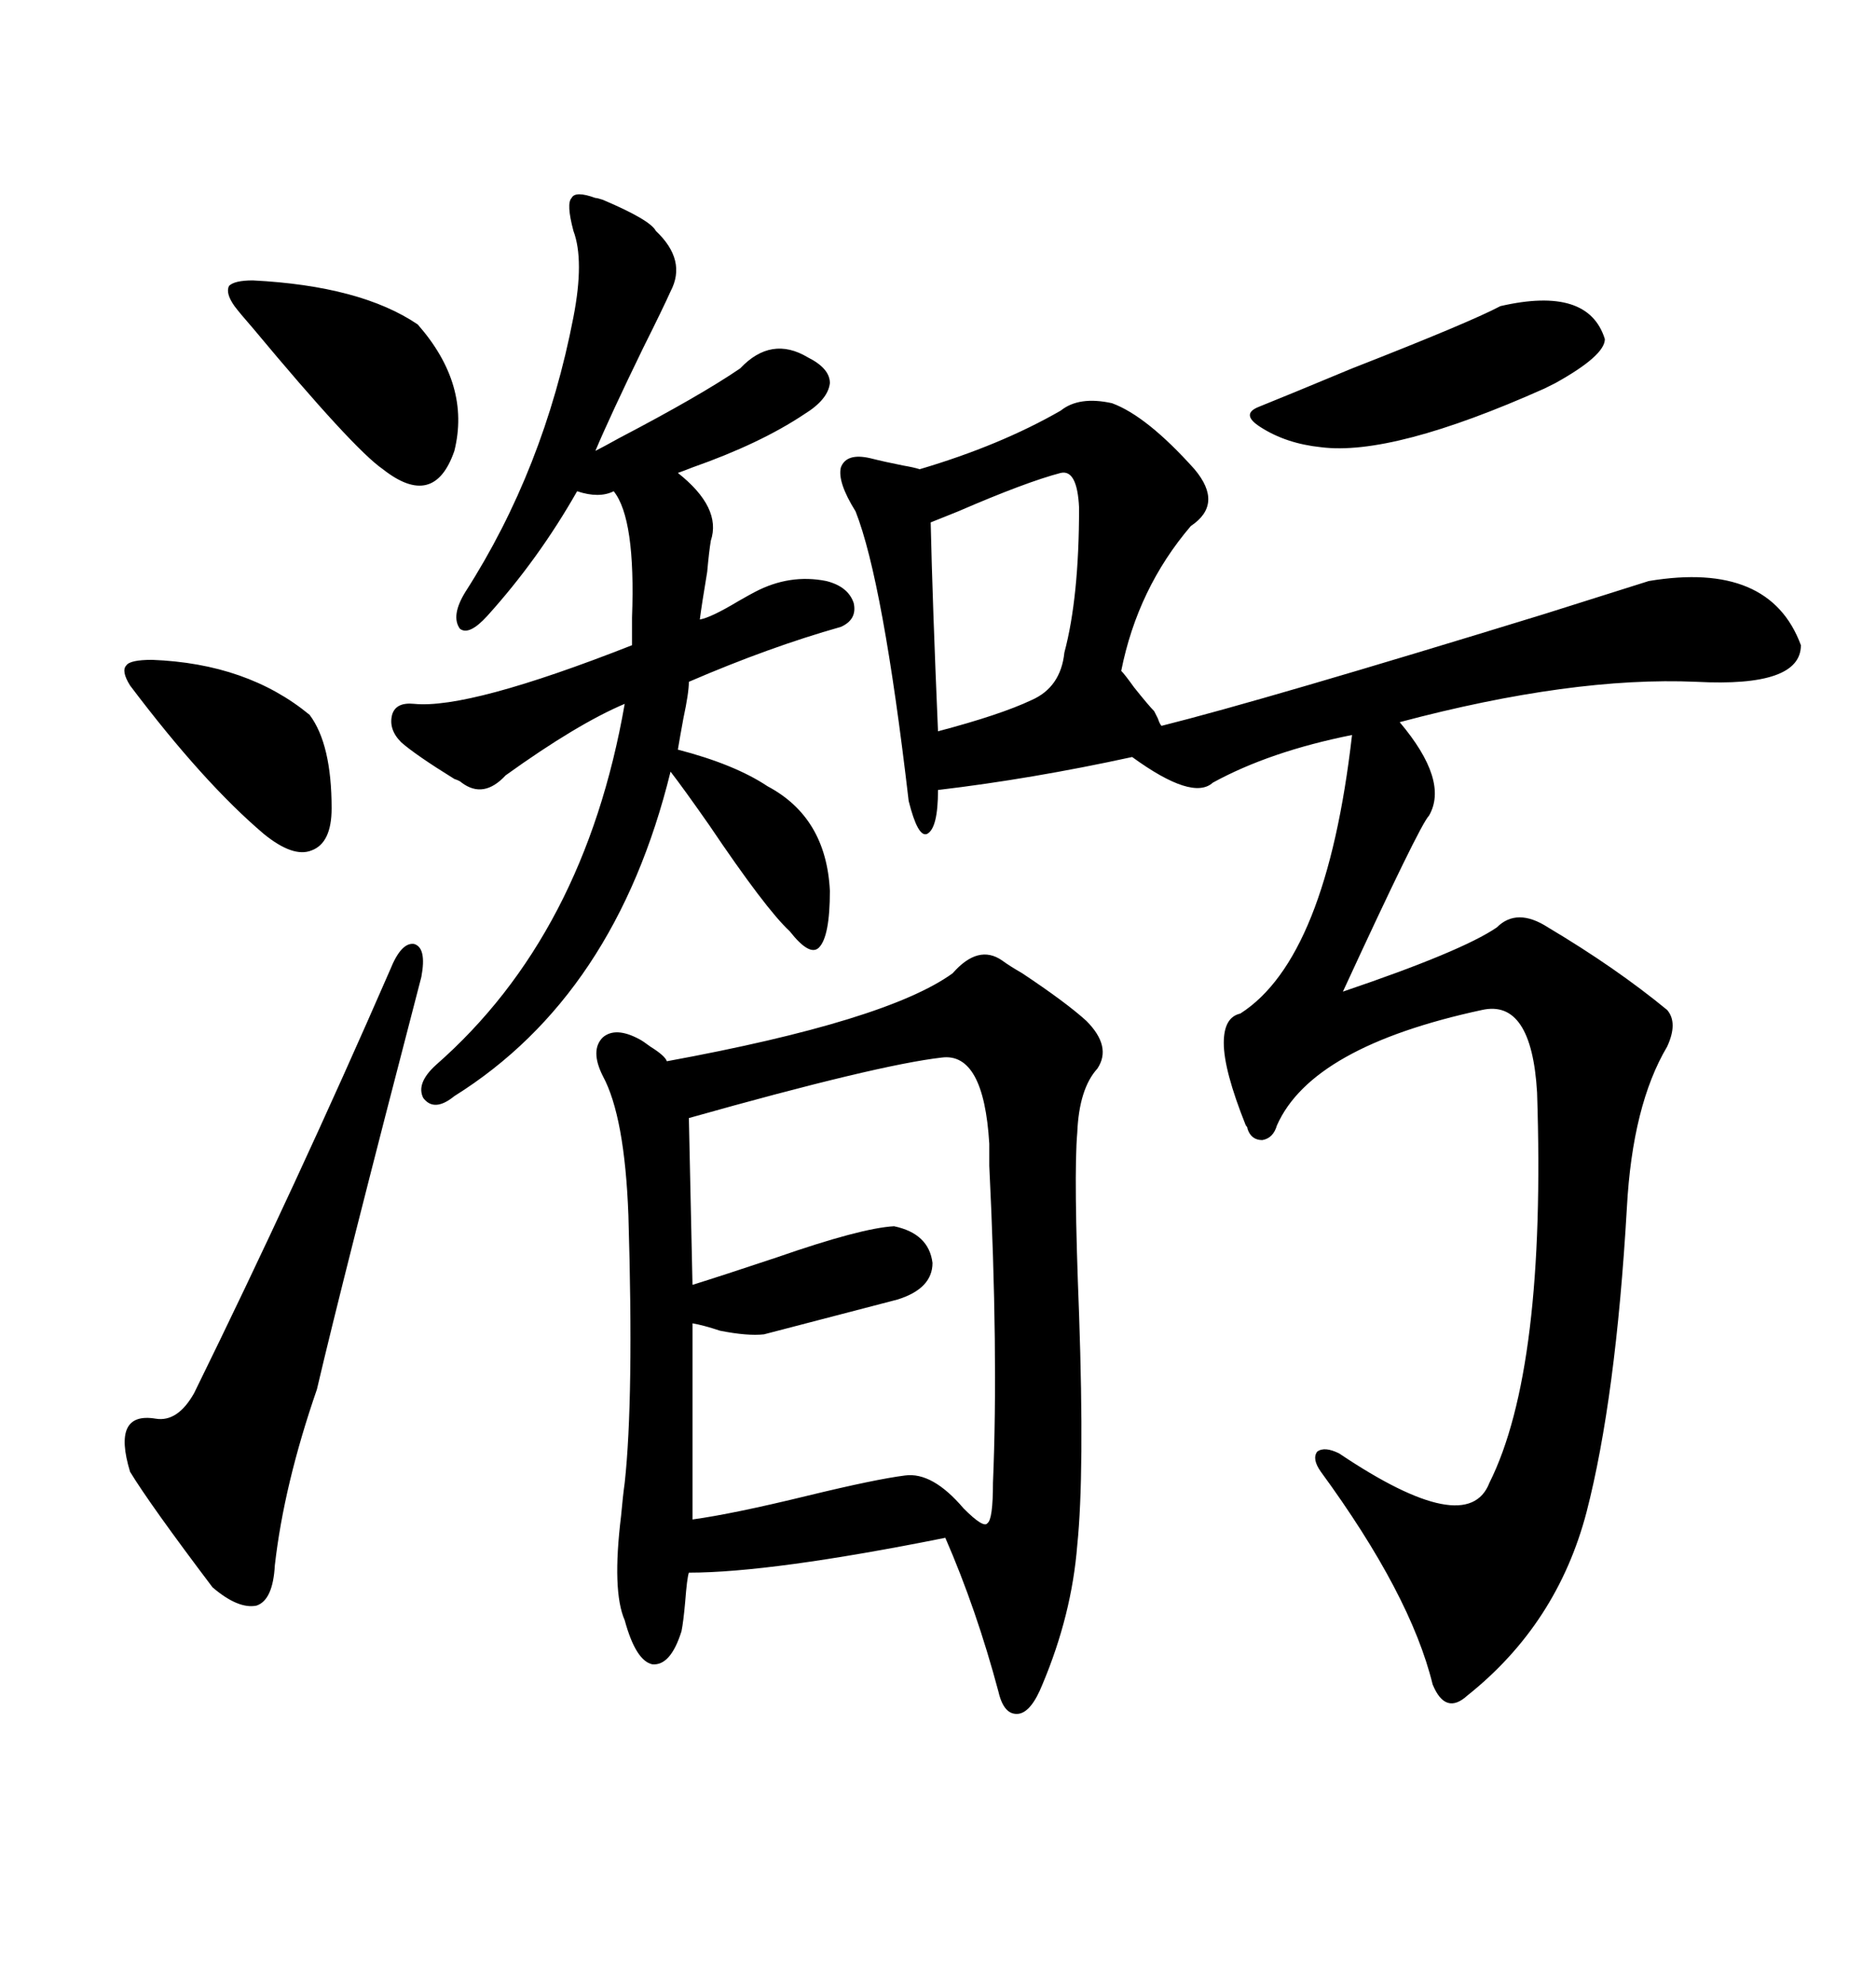 <svg xmlns="http://www.w3.org/2000/svg" xmlns:xlink="http://www.w3.org/1999/xlink" width="300" height="317.285"><path d="M263.67 92.87L263.67 92.87Q283.01 89.65 287.99 103.13L287.99 103.13Q287.99 109.86 271.29 108.98L271.29 108.98Q251.37 108.11 223.83 115.43L223.83 115.43Q231.74 124.80 228.52 130.37L228.52 130.37Q227.05 131.84 214.75 158.50L214.75 158.50Q233.79 152.05 239.36 148.24L239.36 148.24Q242.58 145.02 247.56 148.24L247.56 148.24Q258.40 154.69 266.60 161.43L266.60 161.43Q268.36 163.48 266.60 167.29L266.60 167.29Q261.04 176.66 260.16 193.07L260.16 193.07Q258.40 223.54 253.71 241.70L253.71 241.70Q249.02 259.57 234.67 271.00L234.67 271.00Q231.15 274.22 229.10 269.24L229.10 269.24Q225.59 254.88 211.23 235.25L211.23 235.25Q209.77 233.20 210.64 232.03L210.64 232.03Q211.82 231.15 214.16 232.32L214.16 232.32Q234.67 246.09 238.18 237.01L238.18 237.01Q247.27 218.85 245.80 174.61L245.80 174.61Q244.92 159.67 237.01 161.43L237.01 161.43Q209.77 167.29 204.20 179.88L204.20 179.88Q203.61 181.93 201.86 182.23L201.86 182.23Q200.10 182.23 199.51 180.47L199.51 180.47Q199.51 180.18 199.22 179.88L199.22 179.88Q195.70 171.09 195.70 166.70L195.70 166.70Q195.70 162.60 198.34 162.01L198.34 162.01Q212.11 153.22 216.21 117.48L216.21 117.48Q203.03 120.12 193.95 125.10L193.95 125.10Q190.72 128.03 181.05 121.00L181.05 121.00Q164.94 124.51 150 126.27L150 126.27Q150 132.42 148.24 133.30L148.24 133.30Q146.78 133.89 145.31 128.03L145.31 128.03Q141.21 92.87 136.82 81.74L136.82 81.74Q133.89 77.05 134.47 74.71L134.47 74.71Q135.35 72.36 139.16 73.24L139.16 73.24Q141.50 73.83 144.43 74.41L144.43 74.41Q146.19 74.71 147.07 75L147.07 75Q159.96 71.19 169.63 65.63L169.63 65.63Q172.56 63.28 177.83 64.45L177.83 64.45Q183.40 66.50 191.02 75L191.02 75Q195.70 80.57 190.43 84.08L190.43 84.08Q181.93 94.04 179.30 107.23L179.30 107.23Q179.88 107.81 181.35 109.86L181.35 109.86Q183.69 112.79 184.57 113.67L184.57 113.67Q184.86 114.26 185.16 114.84L185.16 114.84Q185.45 115.72 185.74 116.02L185.74 116.02Q202.15 111.91 246.97 98.14L246.97 98.14Q258.98 94.34 263.67 92.87ZM152.34 155.57L152.34 155.57Q156.45 150.88 160.25 153.52L160.25 153.52Q161.43 154.39 163.48 155.57L163.48 155.57Q170.51 160.25 173.73 163.18L173.73 163.18Q177.83 167.29 175.49 170.80L175.49 170.80Q172.56 174.02 172.27 181.05L172.27 181.05Q171.68 187.79 172.56 210.06L172.56 210.06Q173.44 235.55 172.27 246.97L172.27 246.97Q171.39 258.11 166.70 269.24L166.70 269.24Q164.94 273.63 162.89 273.93L162.89 273.93Q160.55 274.22 159.67 270.41L159.67 270.41Q156.15 257.23 151.17 245.80L151.17 245.80Q123.34 251.37 110.16 251.37L110.16 251.37Q109.86 252.25 109.57 256.05L109.57 256.05Q109.28 259.28 108.98 260.74L108.98 260.74Q107.23 266.31 104.30 266.02L104.30 266.02Q101.66 265.43 99.90 258.98L99.90 258.98Q97.85 254.30 99.32 242.29L99.32 242.29Q99.61 239.06 99.90 237.01L99.90 237.01Q101.37 223.54 100.49 194.24L100.49 194.24Q99.90 178.42 96.39 171.97L96.39 171.97Q94.34 167.87 96.39 165.82L96.39 165.82Q98.44 164.06 102.25 166.11L102.25 166.11Q102.83 166.41 104.00 167.29L104.00 167.29Q106.35 168.75 106.64 169.63L106.64 169.63Q141.80 163.18 152.34 155.57ZM95.21 31.64L95.21 31.64Q95.51 31.64 96.39 31.93L96.39 31.93Q104.00 35.16 104.88 36.91L104.88 36.91Q109.86 41.60 107.23 46.58L107.23 46.58Q106.05 49.22 102.83 55.66L102.83 55.66Q97.56 66.50 95.21 72.07L95.21 72.07Q96.39 71.48 99.02 70.02L99.02 70.02Q111.91 63.28 118.36 58.89L118.36 58.89Q123.34 53.61 129.20 57.13L129.20 57.13Q132.71 58.89 132.71 61.23L132.71 61.23Q132.42 63.87 128.61 66.21L128.61 66.21Q121.58 70.90 110.74 74.71L110.74 74.71Q109.28 75.29 108.40 75.59L108.40 75.59Q115.43 81.15 113.67 86.43L113.67 86.43Q113.38 88.18 113.09 91.41L113.09 91.41Q112.21 96.68 111.91 99.02L111.91 99.02Q113.67 98.73 118.07 96.09L118.07 96.09Q120.12 94.92 120.70 94.63L120.70 94.63Q126.27 91.70 132.13 92.87L132.13 92.87Q135.64 93.75 136.52 96.39L136.52 96.39Q137.11 99.02 134.47 100.20L134.47 100.20Q123.05 103.42 110.16 108.98L110.16 108.98Q110.16 110.74 109.28 114.84L109.28 114.84Q108.69 118.07 108.40 119.82L108.40 119.82Q117.48 122.17 122.75 125.68L122.75 125.68Q132.13 130.66 132.71 142.38L132.71 142.38Q132.71 149.71 130.96 151.46L130.96 151.46Q129.49 152.93 126.27 148.83L126.27 148.83Q122.46 145.31 113.38 131.84L113.38 131.84Q109.28 125.98 107.23 123.34L107.23 123.34Q98.44 159.08 72.66 175.20L72.66 175.20Q69.43 177.83 67.68 175.49L67.68 175.49Q66.50 173.14 69.73 170.21L69.73 170.21Q93.46 149.41 99.90 112.50L99.90 112.50Q92.29 115.72 80.86 123.93L80.86 123.93Q77.34 127.73 73.83 125.10L73.83 125.10Q73.54 124.80 72.66 124.51L72.66 124.51Q66.50 120.70 64.16 118.65L64.16 118.65Q62.11 116.60 62.70 114.26L62.70 114.26Q63.28 112.21 66.21 112.50L66.21 112.50Q75 113.38 101.07 103.13L101.07 103.13Q101.07 101.66 101.07 98.73L101.07 98.73Q101.66 82.91 98.14 78.52L98.14 78.52Q95.80 79.69 92.29 78.52L92.29 78.52Q86.13 89.36 77.93 98.44L77.93 98.44Q75 101.66 73.54 100.49L73.54 100.49Q72.07 98.44 74.41 94.63L74.41 94.63Q87.01 75 91.70 50.68L91.70 50.68Q93.46 41.60 91.70 36.91L91.70 36.91Q90.53 32.52 91.41 31.64L91.41 31.64Q91.99 30.47 95.21 31.64ZM150.59 169.04L150.59 169.04Q140.33 170.21 110.16 178.71L110.16 178.71L110.74 205.37Q115.43 203.91 124.22 200.98L124.22 200.98Q137.70 196.29 142.97 196.00L142.97 196.00Q148.54 197.17 149.12 201.86L149.12 201.86Q149.12 205.96 143.55 207.71L143.55 207.71Q130.08 211.23 122.17 213.28L122.17 213.28Q119.53 213.57 115.14 212.70L115.14 212.70Q112.50 211.82 110.74 211.52L110.74 211.52L110.74 242.87Q117.19 241.99 129.20 239.06L129.20 239.06Q140.04 236.43 144.73 235.84L144.73 235.84Q149.12 235.25 154.10 241.11L154.10 241.11Q157.32 244.34 157.91 243.46L157.91 243.46Q158.79 242.87 158.79 237.01L158.79 237.01Q159.67 216.21 158.20 186.33L158.20 186.33Q158.20 183.98 158.20 182.81L158.20 182.81Q157.32 168.16 150.59 169.04ZM67.38 156.15L67.38 156.15Q54.79 204.49 50.68 222.07L50.68 222.07Q45.41 237.30 43.95 250.20L43.95 250.20Q43.65 255.76 41.02 256.64L41.02 256.64Q38.09 257.23 33.98 253.71L33.98 253.71Q24.02 240.53 20.80 235.25L20.80 235.25Q17.87 225.59 24.90 226.76L24.90 226.76Q28.42 227.34 31.05 222.66L31.05 222.66Q47.46 189.26 62.40 154.98L62.40 154.98Q64.16 150.59 66.21 150.88L66.21 150.88Q68.26 151.46 67.38 156.15ZM169.63 75.59L169.63 75.59Q164.06 77.05 153.22 81.74L153.22 81.74Q150.29 82.91 148.83 83.50L148.83 83.50Q149.12 96.39 150 116.89L150 116.89Q159.96 114.26 164.94 111.91L164.94 111.91Q169.63 109.86 170.21 104.30L170.21 104.30Q172.56 95.51 172.56 81.15L172.56 81.15Q172.27 75 169.63 75.59ZM239.94 48.93L239.94 48.93Q254.00 45.70 256.64 54.20L256.64 54.20Q256.64 56.84 248.73 61.23L248.73 61.23Q247.56 61.82 246.97 62.11L246.97 62.11Q222.66 72.95 211.23 71.48L211.23 71.48Q205.66 70.90 201.56 68.26L201.56 68.26Q198.34 66.21 201.27 65.04L201.27 65.04Q205.66 63.28 216.21 58.89L216.21 58.89Q234.96 51.56 239.94 48.93ZM40.43 44.82L40.43 44.82Q57.71 45.70 66.80 51.86L66.80 51.86Q75.29 61.52 72.66 72.07L72.66 72.07Q69.43 81.45 61.23 75L61.23 75Q56.54 71.78 40.43 52.44L40.43 52.44Q38.38 50.10 37.50 48.93L37.50 48.93Q36.04 46.88 36.62 45.70L36.62 45.70Q37.50 44.82 40.43 44.82ZM24.32 105.47L24.32 105.47Q39.55 106.05 49.51 114.26L49.51 114.26Q53.03 118.95 53.03 129.20L53.03 129.20Q53.03 134.77 49.80 135.94L49.80 135.94Q46.88 137.11 42.19 133.30L42.19 133.30Q32.52 125.10 20.80 109.57L20.80 109.57Q19.34 107.23 20.21 106.35L20.21 106.35Q20.80 105.47 24.32 105.47Z"/></svg>